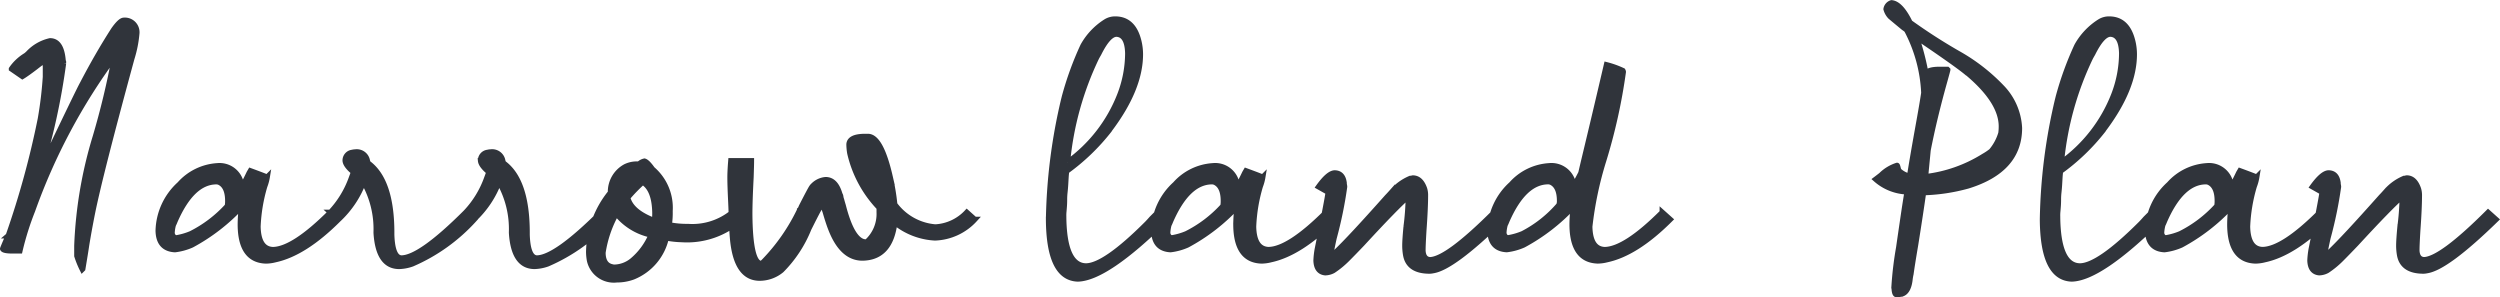 <svg xmlns="http://www.w3.org/2000/svg" width="232.961" height="27.691" viewBox="0 0 232.961 27.691">
  <path id="Path_354640" data-name="Path 354640" d="M4.336-19.3q1.055,0,1.211,1.8a.639.639,0,0,0,.039.156v.156A62.24,62.24,0,0,1,3.32-6.953q3.672-7.7,4.023-8.32,1.445-2.773,2.93-5.078.586-.82.9-.859a1.117,1.117,0,0,1,1.25,1.172,10.921,10.921,0,0,1-.469,2.383Q9.023-6.914,8.281-3.242,7.969-1.68,7.734-.234q-.078.547-.352,2.188l-.039.039A8.518,8.518,0,0,1,6.836.742V-.2A39.86,39.86,0,0,1,8.555-10.352a73.264,73.264,0,0,0,1.8-7.5A55.484,55.484,0,0,0,2.7-3.477,26.39,26.39,0,0,0,1.523.273H.859Q0,.273-.078.078q0-.039.508-1.211a.113.113,0,0,0,.039-.078,81.186,81.186,0,0,0,2.969-10.82,36.157,36.157,0,0,0,.469-3.906v-.977a.737.737,0,0,0-.039-.234,1.174,1.174,0,0,1-.039-.2q0-.078.117-.117a.4.4,0,0,1,.078-.156q-.352.234-1.055.781-.82.625-1.211.859l-1.016-.7A4.381,4.381,0,0,1,2.07-17.93a2.284,2.284,0,0,0,.234-.2A3.968,3.968,0,0,1,4.336-19.3ZM20.859-3.906a2.426,2.426,0,0,0,.039-.469q0-1.328-.742-1.719a.693.693,0,0,0-.312-.078q-2.266,0-3.867,3.672-.078.2-.156.352a3.338,3.338,0,0,0-.117.781q.078.391.391.43a6.083,6.083,0,0,0,1.367-.391A11.639,11.639,0,0,0,20.859-3.906Zm9.609.586.742.664q-3.164,3.164-5.9,3.75a3.566,3.566,0,0,1-.859.117q-2.344-.078-2.383-3.32a13.585,13.585,0,0,1,.117-1.758A17.882,17.882,0,0,1,17.539-.273a5.45,5.45,0,0,1-1.562.43Q14.453.078,14.414-1.6a6.046,6.046,0,0,1,1.992-4.336,5.131,5.131,0,0,1,3.516-1.719,2.06,2.06,0,0,1,2.227,1.641,2.7,2.7,0,0,0,.078.313q.273-.469.664-1.289l.117-.2q1.484.547,1.523.586h.039a4.31,4.31,0,0,1-.234.859,15.4,15.4,0,0,0-.625,3.75Q23.75.117,25.117.156,27.031.117,30.469-3.32Zm5.7,1.914q.039,2.3.9,2.344,1.758,0,6.016-4.258l.781.664a16.781,16.781,0,0,1-5.781,4.141,3.93,3.93,0,0,1-1.211.234q-1.953,0-2.148-3.125v-.078a8.83,8.83,0,0,0-1.172-4.687,9.224,9.224,0,0,1-2.344,3.516l-.742-.664a9.065,9.065,0,0,0,1.953-3.2q.117-.313.2-.547-.742-.625-.781-1.055a.75.75,0,0,1,.664-.781,1.148,1.148,0,0,1,.273-.039,1,1,0,0,1,1.133.859.347.347,0,0,1,.039.156Q36.172-6.328,36.172-1.406Zm12.617,0q.039,2.3.9,2.344,1.758,0,6.016-4.258l.781.664A16.781,16.781,0,0,1,50.7,1.484a3.93,3.93,0,0,1-1.211.234q-1.953,0-2.148-3.125v-.078a8.83,8.83,0,0,0-1.172-4.687,9.224,9.224,0,0,1-2.344,3.516l-.742-.664a9.065,9.065,0,0,0,1.953-3.2q.117-.313.2-.547-.742-.625-.781-1.055a.75.75,0,0,1,.664-.781,1.148,1.148,0,0,1,.273-.039,1,1,0,0,1,1.133.859.347.347,0,0,1,.039.156Q48.789-6.328,48.789-1.406Zm8.32-1.8A10.793,10.793,0,0,0,55.859.43q0,1.133.82,1.328a.737.737,0,0,0,.234.039,2.717,2.717,0,0,0,1.68-.625,6.3,6.3,0,0,0,1.758-2.383A5.656,5.656,0,0,1,57.109-3.2Zm3.555.664a5.517,5.517,0,0,0,.039-.742q-.039-2.188-1.133-2.852a15.055,15.055,0,0,0-1.406,1.445Q58.477-3.359,60.664-2.539ZM57.148,2.969a2.319,2.319,0,0,1-2.539-1.8,4.589,4.589,0,0,1-.078-.82,9.055,9.055,0,0,1,2.031-5.508,2.66,2.66,0,0,1,1.406-2.422,2.406,2.406,0,0,1,1.016-.234h.234a1.067,1.067,0,0,1,.508-.273q.273.078.742.742a4.752,4.752,0,0,1,1.641,3.906,7.4,7.4,0,0,1-.078,1.289,8.635,8.635,0,0,0,1.758.156A5.882,5.882,0,0,0,67.93-3.32l.742.664A7.491,7.491,0,0,1,63.2-.781a8.861,8.861,0,0,1-1.445-.156A5.133,5.133,0,0,1,58.672,2.7,4.374,4.374,0,0,1,57.148,2.969ZM80.039.938q-1.914,0-2.969-2.773-.2-.508-.508-1.562-.2-.547-.273-.82-.313.625-.391.742-.273.508-.859,1.68A11.651,11.651,0,0,1,72.5,2.07a3.207,3.207,0,0,1-2.031.742q-2.227,0-2.539-3.789-.039-.43-.078-1.25a7.174,7.174,0,0,0-.039-.9q0-.391-.039-1.172Q67.7-5.82,67.7-6.562q0-.586.078-1.562h1.914q0,.352-.039,1.523-.117,2.266-.117,3.438.039,4.57,1.055,4.609.078,0,.234-.156l.039-.039a18,18,0,0,0,3.32-4.766v-.039l.039-.039.039-.039q.078-.2.117-.273.82-1.6.938-1.758a1.851,1.851,0,0,1,1.289-.7q.938,0,1.328,1.367a.481.481,0,0,1,.078.2,1.3,1.3,0,0,0,.078.313q.039.156.156.547Q79.023-.9,80.117-.586a1.68,1.68,0,0,0,.313.039A3.5,3.5,0,0,0,81.6-3.32v-.43a10.878,10.878,0,0,1-2.734-5.078,5.072,5.072,0,0,1-.078-.82q.039-.742,1.523-.742h.234q1.211,0,2.07,3.75a20.452,20.452,0,0,1,.43,2.578,5.222,5.222,0,0,0,3.789,2.109,4.322,4.322,0,0,0,2.93-1.367l.742.664A5.278,5.278,0,0,1,86.8-.937a6.467,6.467,0,0,1-3.75-1.445Q82.656.9,80.039.938Zm19.1-8.906a13.971,13.971,0,0,0,4.883-6.289,10.83,10.83,0,0,0,.742-3.867q-.039-1.758-1.055-1.8-.742,0-1.641,1.8-.156.273-.2.352A28.747,28.747,0,0,0,99.141-7.969ZM98.789-2.93q.039,4.57,2.07,4.609,1.758,0,5.7-3.945.156-.156.43-.469l.586-.586.742.664q-5.547,5.469-8.2,5.547-2.7-.078-2.734-5.547a51.745,51.745,0,0,1,1.406-11.133l.078-.312a29.728,29.728,0,0,1,1.719-4.727,6.232,6.232,0,0,1,2.148-2.266,1.639,1.639,0,0,1,.859-.234q1.68,0,2.188,2.031a5.137,5.137,0,0,1,.156,1.25q0,3.2-2.852,6.992a.454.454,0,0,1-.078.117,19.656,19.656,0,0,1-3.945,3.789q-.039.273-.059.605l-.039.664q-.02.332-.059.684a6.191,6.191,0,0,0-.039.684q0,.332-.02.605t-.039.488q-.02.215-.02.371Zm14.844-.977a2.427,2.427,0,0,0,.039-.469q0-1.328-.742-1.719a.693.693,0,0,0-.312-.078q-2.266,0-3.867,3.672-.078.2-.156.352a3.338,3.338,0,0,0-.117.781q.078.391.391.43a6.083,6.083,0,0,0,1.367-.391A11.639,11.639,0,0,0,113.633-3.906Zm9.609.586.742.664q-3.164,3.164-5.9,3.75a3.566,3.566,0,0,1-.859.117q-2.344-.078-2.383-3.32a13.585,13.585,0,0,1,.117-1.758,17.882,17.882,0,0,1-4.648,3.594,5.45,5.45,0,0,1-1.562.43Q107.227.078,107.188-1.6a6.046,6.046,0,0,1,1.992-4.336A5.131,5.131,0,0,1,112.7-7.656a2.06,2.06,0,0,1,2.227,1.641A2.7,2.7,0,0,0,115-5.7q.273-.469.664-1.289l.117-.2q1.484.547,1.523.586h.039a4.31,4.31,0,0,1-.234.859,15.4,15.4,0,0,0-.625,3.75q.039,2.109,1.406,2.148Q119.8.117,123.242-3.32ZM132.5-4.961q0,1.289-.156,3.4-.078,1.328-.078,1.8.039.82.664.859,1.6-.039,5.977-4.414l.742.664q-4.609,4.492-6.445,4.766a1.68,1.68,0,0,1-.312.039q-1.953,0-2.227-1.484a5.016,5.016,0,0,1-.078-.9q0-.508.117-1.758a24.19,24.19,0,0,0,.2-2.617v-.2q-1.133.977-4.3,4.414-.82.859-1.406,1.445a8.248,8.248,0,0,1-1.289,1.055,1.663,1.663,0,0,1-.742.2q-.82-.078-.859-1.133a7.817,7.817,0,0,1,.117-1.055q.938-4.648,1.016-5.312l-.9-.508q.9-1.25,1.484-1.289.781,0,.9.938v.117a1.069,1.069,0,0,1,.039.234,38.242,38.242,0,0,1-.977,4.766q-.234,1.055-.352,1.8.078-.078.273-.234l.234-.234q1.328-1.25,4.8-5.156.156-.156.469-.508a4.565,4.565,0,0,1,1.68-1.211h.117a.3.3,0,0,1,.117-.039q.742,0,1.094,1.016A1.983,1.983,0,0,1,132.5-4.961Zm12.461.938a.642.642,0,0,1,.039-.2v-.156q0-1.328-.742-1.719a.693.693,0,0,0-.312-.078q-2.266,0-3.867,3.672-.078.2-.156.352a3.338,3.338,0,0,0-.117.781q.078.391.391.43a6.083,6.083,0,0,0,1.367-.391A11.292,11.292,0,0,0,144.961-4.023Zm9.609.7.742.664q-3.164,3.164-5.9,3.75a3.566,3.566,0,0,1-.859.117q-2.344-.078-2.383-3.32a13.585,13.585,0,0,1,.117-1.758,17.882,17.882,0,0,1-4.648,3.594,5.45,5.45,0,0,1-1.562.43Q138.555.078,138.516-1.6a6.046,6.046,0,0,1,1.992-4.336,5.131,5.131,0,0,1,3.516-1.719,2.079,2.079,0,0,1,2.227,1.523q.039.2.078.352.352-.586.664-1.211,0-.039.605-2.559t1.191-5.02l.586-2.5a8.573,8.573,0,0,1,1.523.547.3.3,0,0,1,.039.117A52.436,52.436,0,0,1,149.1-8.125a32.943,32.943,0,0,0-1.289,6.133q.039,2.109,1.406,2.148Q151.133.117,154.57-3.32Zm22.188-18.555a.454.454,0,0,1,.078.117V-21.8Zm.859,15.2q.234-1.523.781-4.57.391-2.148.547-3.2a13.787,13.787,0,0,0-1.6-5.859,2.364,2.364,0,0,0-.2-.156,1.164,1.164,0,0,1-.156-.117q-1.133-.937-1.172-.977a1.613,1.613,0,0,1-.391-.7.731.731,0,0,1,.508-.586q.859.078,1.719,1.836a51.577,51.577,0,0,0,4.492,2.891A17.376,17.376,0,0,1,186.172-15a5.839,5.839,0,0,1,1.68,3.828q0,3.906-4.8,5.391a17.237,17.237,0,0,1-4.141.625q-.234,1.68-.742,4.883-.312,1.836-.43,2.7-.039.156-.078.43-.117,1.172-.7,1.406a2.124,2.124,0,0,1-.586.078q-.2-.039-.2-.82a32.9,32.9,0,0,1,.43-3.555q.117-.82.352-2.422.273-1.875.43-2.773a4.67,4.67,0,0,1-2.93-1.172q.156-.117.508-.391a3.731,3.731,0,0,1,1.484-.9q.039,0,.117.352a.3.3,0,0,1,.039.117A2.168,2.168,0,0,0,177.617-6.68Zm.625-13.008a23.682,23.682,0,0,1,.9,3.477q.117-.43,1.289-.43h.7l.039.039q0,.039-.273,1.016-.977,3.477-1.562,6.484-.039.43-.117,1.211-.078.82-.117,1.25a13.134,13.134,0,0,0,5.43-1.914,5.392,5.392,0,0,0,.7-.469,4.633,4.633,0,0,0,.9-1.68,5.033,5.033,0,0,0,.039-.625q0-2.266-3.008-4.844a.612.612,0,0,0-.156-.117q-.82-.7-4.1-2.93Q178.516-19.492,178.242-19.687ZM191.758-7.969a13.971,13.971,0,0,0,4.883-6.289,10.83,10.83,0,0,0,.742-3.867q-.039-1.758-1.055-1.8-.742,0-1.641,1.8-.156.273-.2.352A28.747,28.747,0,0,0,191.758-7.969Zm-.352,5.039q.039,4.57,2.07,4.609,1.758,0,5.7-3.945.156-.156.43-.469l.586-.586.742.664q-5.547,5.469-8.2,5.547-2.7-.078-2.734-5.547a51.745,51.745,0,0,1,1.406-11.133l.078-.312a29.728,29.728,0,0,1,1.719-4.727,6.232,6.232,0,0,1,2.148-2.266,1.639,1.639,0,0,1,.859-.234q1.68,0,2.188,2.031a5.136,5.136,0,0,1,.156,1.25q0,3.2-2.852,6.992a.454.454,0,0,1-.078.117,19.656,19.656,0,0,1-3.945,3.789q-.039.273-.059.605l-.039.664q-.02.332-.059.684a6.189,6.189,0,0,0-.039.684q0,.332-.02.605t-.039.488q-.02.215-.02.371Zm14.844-.977a2.426,2.426,0,0,0,.039-.469q0-1.328-.742-1.719a.693.693,0,0,0-.312-.078q-2.266,0-3.867,3.672-.078.2-.156.352a3.338,3.338,0,0,0-.117.781q.078.391.391.43a6.083,6.083,0,0,0,1.367-.391A11.639,11.639,0,0,0,206.25-3.906Zm9.609.586.742.664q-3.164,3.164-5.9,3.75a3.566,3.566,0,0,1-.859.117q-2.344-.078-2.383-3.32a13.585,13.585,0,0,1,.117-1.758A17.882,17.882,0,0,1,202.93-.273a5.45,5.45,0,0,1-1.562.43Q199.844.078,199.8-1.6A6.046,6.046,0,0,1,201.8-5.937a5.131,5.131,0,0,1,3.516-1.719,2.06,2.06,0,0,1,2.227,1.641,2.7,2.7,0,0,0,.078.313q.273-.469.664-1.289l.117-.2q1.484.547,1.523.586h.039a4.31,4.31,0,0,1-.234.859,15.4,15.4,0,0,0-.625,3.75q.039,2.109,1.406,2.148Q212.422.117,215.859-3.32Zm9.258-1.641q0,1.289-.156,3.4-.078,1.328-.078,1.8.039.82.664.859,1.6-.039,5.977-4.414l.742.664q-4.609,4.492-6.445,4.766a1.68,1.68,0,0,1-.312.039q-1.953,0-2.227-1.484a5.016,5.016,0,0,1-.078-.9q0-.508.117-1.758a24.19,24.19,0,0,0,.2-2.617v-.2q-1.133.977-4.3,4.414-.82.859-1.406,1.445a8.249,8.249,0,0,1-1.289,1.055,1.663,1.663,0,0,1-.742.2q-.82-.078-.859-1.133a7.817,7.817,0,0,1,.117-1.055q.938-4.648,1.016-5.312l-.9-.508q.9-1.25,1.484-1.289.781,0,.9.938v.117a1.068,1.068,0,0,1,.039.234A38.242,38.242,0,0,1,216.6-.937q-.234,1.055-.352,1.8.078-.078.273-.234l.234-.234q1.328-1.25,4.8-5.156.156-.156.469-.508a4.565,4.565,0,0,1,1.68-1.211h.117a.3.3,0,0,1,.117-.039q.742,0,1.094,1.016A1.983,1.983,0,0,1,225.117-4.961Z" transform="translate(0.328 23.105)" fill="#30343b" stroke="#30343b" stroke-width="0.5"/>
</svg>
